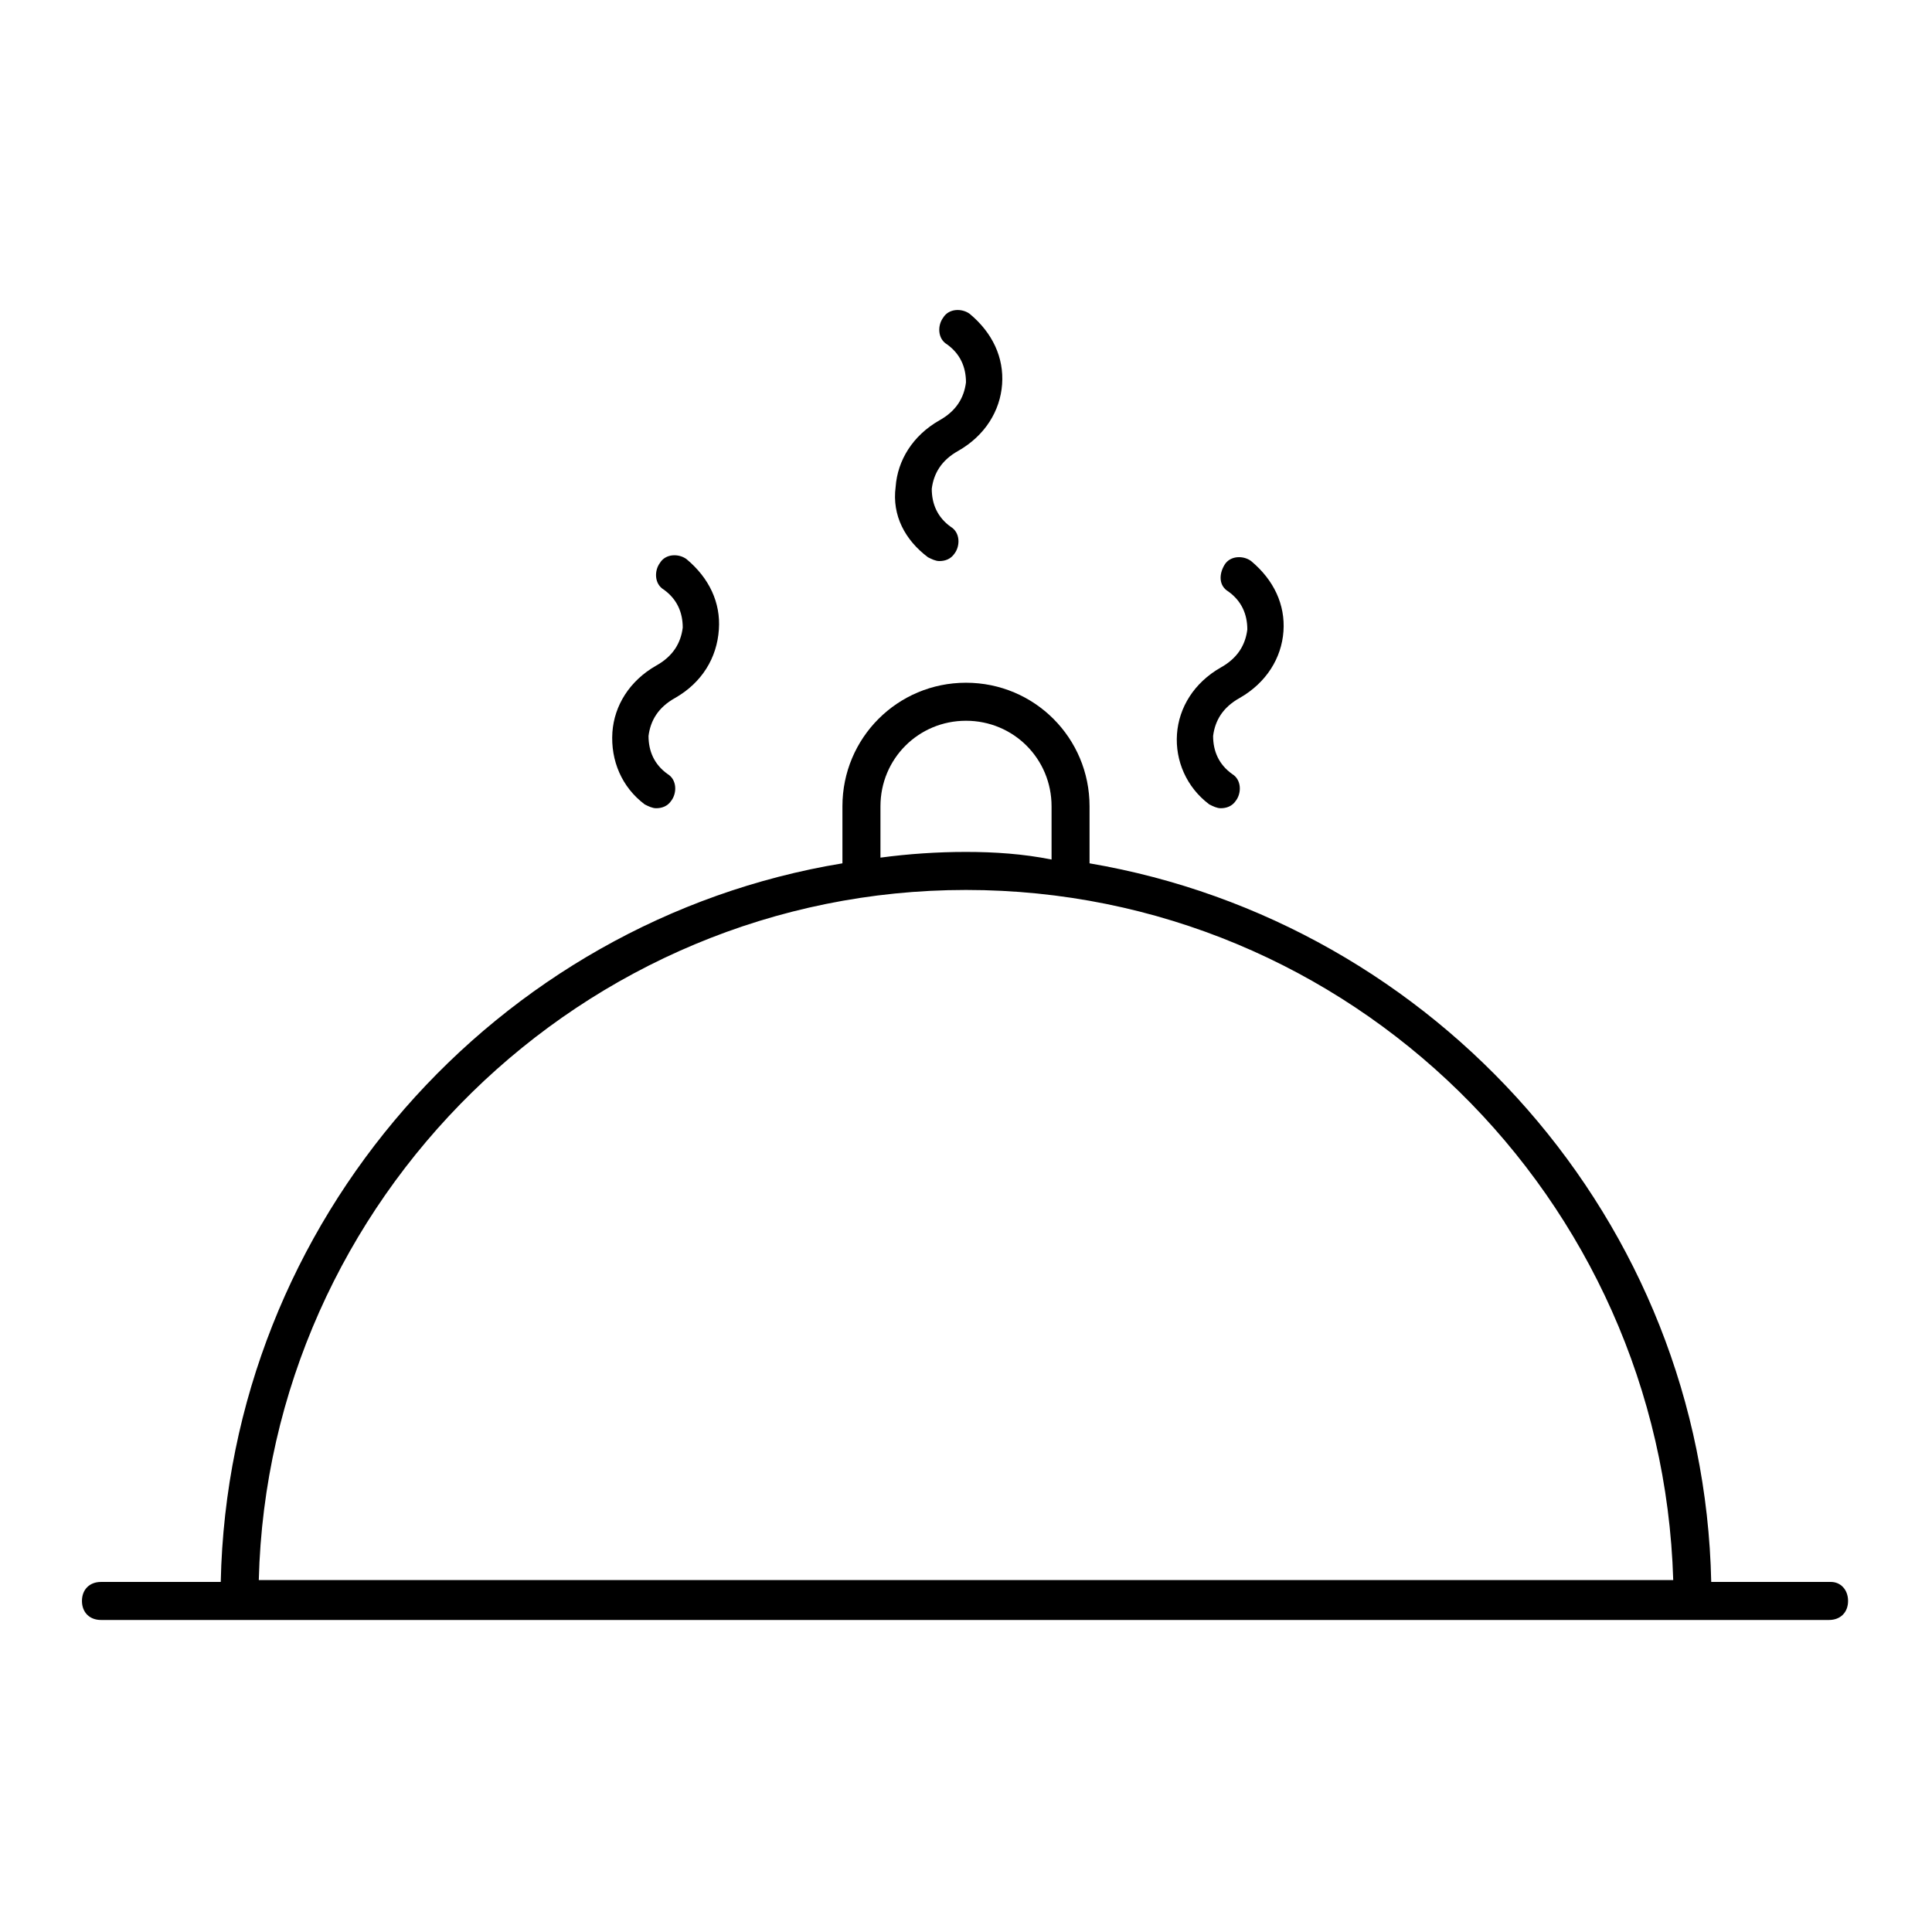 <?xml version="1.0" encoding="UTF-8"?>
<!-- Uploaded to: ICON Repo, www.iconrepo.com, Generator: ICON Repo Mixer Tools -->
<svg fill="#000000" width="800px" height="800px" version="1.1" viewBox="144 144 512 512" xmlns="http://www.w3.org/2000/svg">
 <g>
  <path d="m314.86 357.18c1.008 0.504 2.016 1.008 3.023 1.008 1.512 0 3.023-0.504 4.031-2.016 1.512-2.016 1.512-5.543-1.008-7.055-3.527-2.519-5.039-6.047-5.039-10.078 0.504-4.031 2.519-7.559 7.055-10.078 7.055-4.031 11.082-10.578 11.586-18.137 0.504-7.055-2.519-13.602-8.566-18.641-2.016-1.512-5.543-1.512-7.055 1.008-1.512 2.016-1.512 5.543 1.008 7.055 3.527 2.519 5.039 6.047 5.039 10.078-0.504 4.031-2.519 7.559-7.055 10.078-7.055 4.031-11.082 10.578-11.586 17.633-0.504 7.555 2.519 14.609 8.566 19.145z"/>
  <path d="m389.92 291.68c1.008 0.504 2.016 1.008 3.023 1.008 1.512 0 3.023-0.504 4.031-2.016 1.512-2.016 1.512-5.543-1.008-7.055-3.527-2.519-5.039-6.047-5.039-10.078 0.504-4.031 2.519-7.559 7.055-10.078 7.055-4.031 11.082-10.578 11.586-17.633 0.504-7.055-2.519-13.602-8.566-18.641-2.016-1.512-5.543-1.512-7.055 1.008-1.512 2.016-1.512 5.543 1.008 7.055 3.527 2.519 5.039 6.047 5.039 10.078-0.504 4.031-2.519 7.559-7.055 10.078-7.055 4.031-11.082 10.578-11.586 17.633-1.004 7.555 2.519 14.105 8.566 18.641z"/>
  <path d="m464.48 357.18c1.008 0.504 2.016 1.008 3.023 1.008 1.512 0 3.023-0.504 4.031-2.016 1.512-2.016 1.512-5.543-1.008-7.055-3.527-2.519-5.039-6.047-5.039-10.078 0.504-4.031 2.519-7.559 7.055-10.078 7.055-4.031 11.082-10.578 11.586-17.633 0.504-7.055-2.519-13.602-8.566-18.641-2.016-1.512-5.543-1.512-7.055 1.008-1.512 2.519-1.512 5.543 1.008 7.055 3.527 2.519 5.039 6.047 5.039 10.078-0.504 4.031-2.519 7.559-7.055 10.078-7.055 4.031-11.082 10.578-11.586 17.633-0.5 7.051 2.523 14.105 8.566 18.641z"/>
  <path d="m629.23 563.23h-31.738c-2.016-95.723-73.051-174.82-164.75-190.44v-15.113c0-18.137-14.609-32.746-32.746-32.746s-32.746 14.609-32.746 32.746v15.113c-91.691 15.113-162.73 94.715-164.75 190.44h-31.742c-3.023 0-5.039 2.016-5.039 5.039 0 3.023 2.016 5.039 5.039 5.039h457.96c3.023 0 5.039-2.016 5.039-5.039 0-3.027-2.016-5.039-4.535-5.039zm-251.9-205.55c0-12.594 10.078-22.672 22.672-22.672s22.672 10.078 22.672 22.672v14.105c-7.559-1.512-15.117-2.016-22.672-2.016-7.559 0-15.113 0.504-22.672 1.512zm22.672 22.168c101.77 0 184.39 81.617 187.42 182.88h-374.84c2.519-100.76 85.648-182.88 187.42-182.88z"/>
 </g>
</svg>